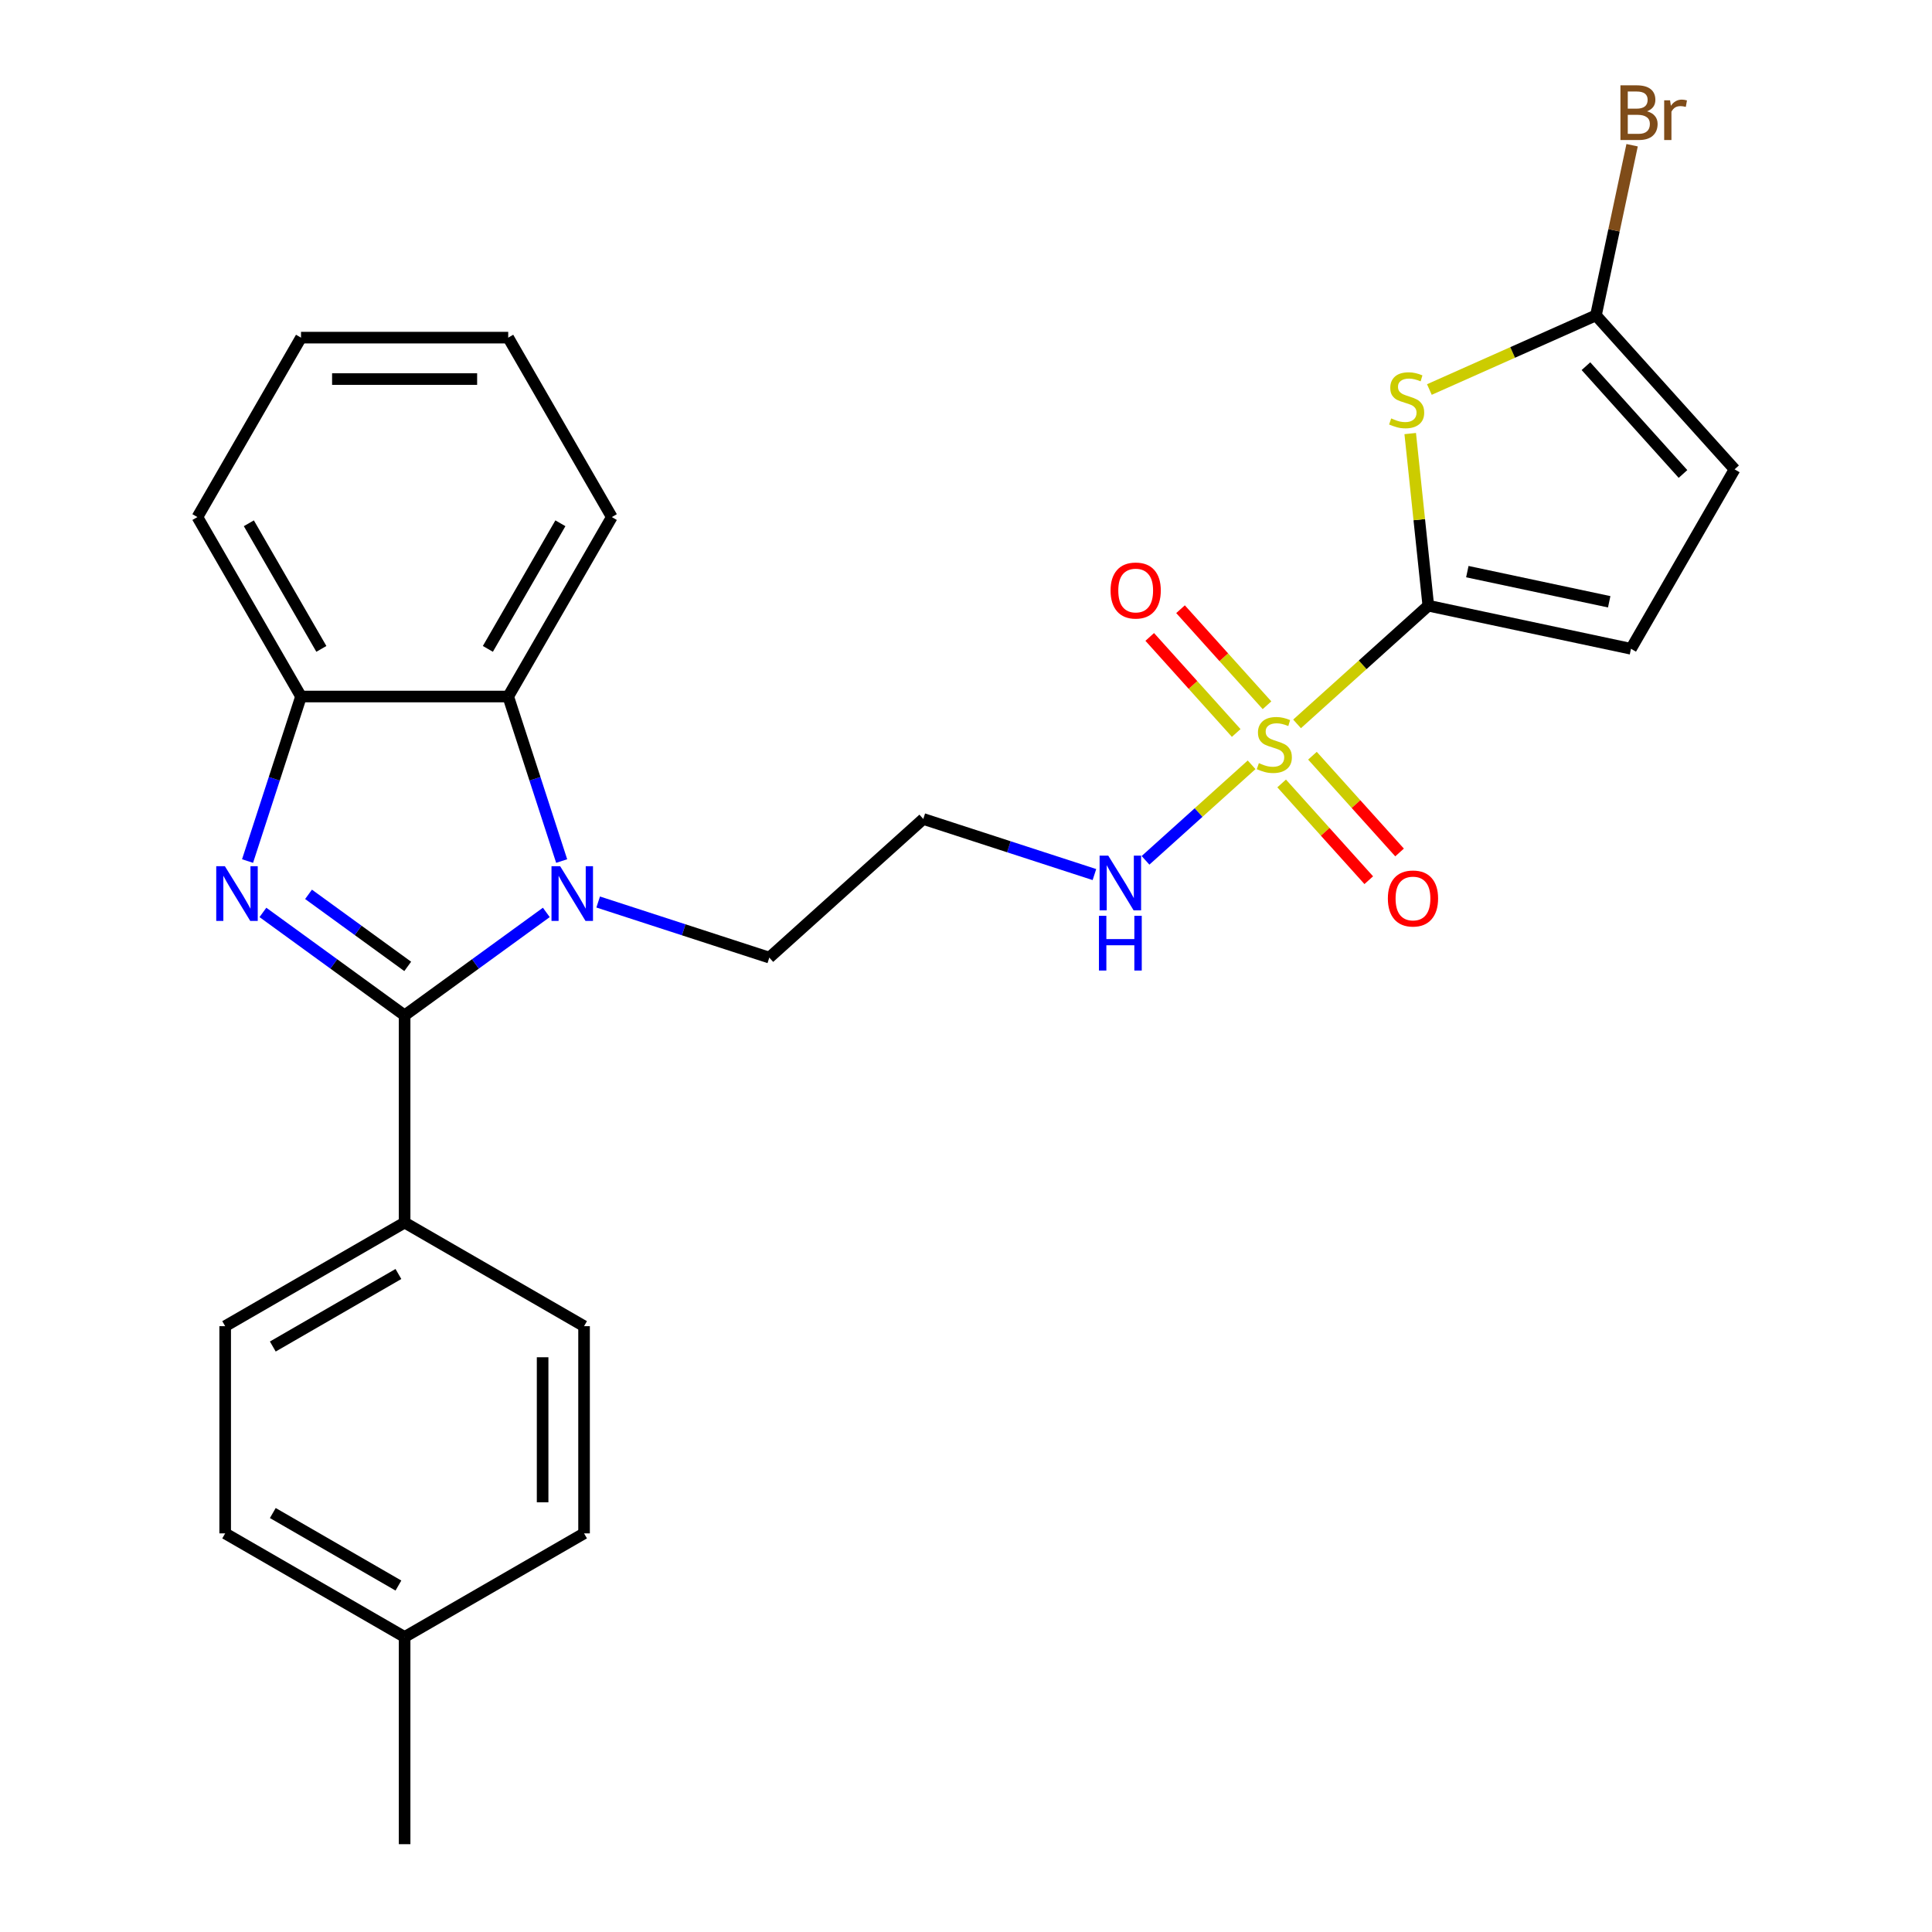<?xml version='1.0' encoding='iso-8859-1'?>
<svg version='1.1' baseProfile='full'
              xmlns='http://www.w3.org/2000/svg'
                      xmlns:rdkit='http://www.rdkit.org/xml'
                      xmlns:xlink='http://www.w3.org/1999/xlink'
                  xml:space='preserve'
width='1000px' height='1000px' viewBox='0 0 1000 1000'>
<!-- END OF HEADER -->
<rect style='opacity:1.0;fill:#FFFFFF;stroke:none' width='1000' height='1000' x='0' y='0'> </rect>
<path class='bond-1' d='M 209.428,525.555 L 172.756,498.911' style='fill:none;fill-rule:evenodd;stroke:#000000;stroke-width:6px;stroke-linecap:butt;stroke-linejoin:miter;stroke-opacity:1' />
<path class='bond-1' d='M 172.756,498.911 L 136.084,472.267' style='fill:none;fill-rule:evenodd;stroke:#0000FF;stroke-width:6px;stroke-linecap:butt;stroke-linejoin:miter;stroke-opacity:1' />
<path class='bond-1' d='M 211.034,500.208 L 185.363,481.558' style='fill:none;fill-rule:evenodd;stroke:#000000;stroke-width:6px;stroke-linecap:butt;stroke-linejoin:miter;stroke-opacity:1' />
<path class='bond-1' d='M 185.363,481.558 L 159.693,462.907' style='fill:none;fill-rule:evenodd;stroke:#0000FF;stroke-width:6px;stroke-linecap:butt;stroke-linejoin:miter;stroke-opacity:1' />
<path class='bond-2' d='M 209.428,525.555 L 246.1,498.911' style='fill:none;fill-rule:evenodd;stroke:#000000;stroke-width:6px;stroke-linecap:butt;stroke-linejoin:miter;stroke-opacity:1' />
<path class='bond-2' d='M 246.1,498.911 L 282.772,472.267' style='fill:none;fill-rule:evenodd;stroke:#0000FF;stroke-width:6px;stroke-linecap:butt;stroke-linejoin:miter;stroke-opacity:1' />
<path class='bond-9' d='M 209.428,525.555 L 209.428,632.802' style='fill:none;fill-rule:evenodd;stroke:#000000;stroke-width:6px;stroke-linecap:butt;stroke-linejoin:miter;stroke-opacity:1' />
<path class='bond-0' d='M 647.83,395.863 L 620.373,420.585' style='fill:none;fill-rule:evenodd;stroke:#CCCC00;stroke-width:6px;stroke-linecap:butt;stroke-linejoin:miter;stroke-opacity:1' />
<path class='bond-0' d='M 620.373,420.585 L 592.916,445.308' style='fill:none;fill-rule:evenodd;stroke:#0000FF;stroke-width:6px;stroke-linecap:butt;stroke-linejoin:miter;stroke-opacity:1' />
<path class='bond-3' d='M 671.353,374.683 L 705.322,344.097' style='fill:none;fill-rule:evenodd;stroke:#CCCC00;stroke-width:6px;stroke-linecap:butt;stroke-linejoin:miter;stroke-opacity:1' />
<path class='bond-3' d='M 705.322,344.097 L 739.292,313.511' style='fill:none;fill-rule:evenodd;stroke:#000000;stroke-width:6px;stroke-linecap:butt;stroke-linejoin:miter;stroke-opacity:1' />
<path class='bond-11' d='M 655.8,365.035 L 633.42,340.18' style='fill:none;fill-rule:evenodd;stroke:#CCCC00;stroke-width:6px;stroke-linecap:butt;stroke-linejoin:miter;stroke-opacity:1' />
<path class='bond-11' d='M 633.42,340.18 L 611.041,315.324' style='fill:none;fill-rule:evenodd;stroke:#FF0000;stroke-width:6px;stroke-linecap:butt;stroke-linejoin:miter;stroke-opacity:1' />
<path class='bond-11' d='M 639.86,379.387 L 617.48,354.532' style='fill:none;fill-rule:evenodd;stroke:#CCCC00;stroke-width:6px;stroke-linecap:butt;stroke-linejoin:miter;stroke-opacity:1' />
<path class='bond-11' d='M 617.48,354.532 L 595.1,329.677' style='fill:none;fill-rule:evenodd;stroke:#FF0000;stroke-width:6px;stroke-linecap:butt;stroke-linejoin:miter;stroke-opacity:1' />
<path class='bond-12' d='M 663.383,405.512 L 685.927,430.55' style='fill:none;fill-rule:evenodd;stroke:#CCCC00;stroke-width:6px;stroke-linecap:butt;stroke-linejoin:miter;stroke-opacity:1' />
<path class='bond-12' d='M 685.927,430.55 L 708.472,455.588' style='fill:none;fill-rule:evenodd;stroke:#FF0000;stroke-width:6px;stroke-linecap:butt;stroke-linejoin:miter;stroke-opacity:1' />
<path class='bond-12' d='M 679.323,391.159 L 701.867,416.197' style='fill:none;fill-rule:evenodd;stroke:#CCCC00;stroke-width:6px;stroke-linecap:butt;stroke-linejoin:miter;stroke-opacity:1' />
<path class='bond-12' d='M 701.867,416.197 L 724.412,441.236' style='fill:none;fill-rule:evenodd;stroke:#FF0000;stroke-width:6px;stroke-linecap:butt;stroke-linejoin:miter;stroke-opacity:1' />
<path class='bond-6' d='M 128.135,445.675 L 141.969,403.096' style='fill:none;fill-rule:evenodd;stroke:#0000FF;stroke-width:6px;stroke-linecap:butt;stroke-linejoin:miter;stroke-opacity:1' />
<path class='bond-6' d='M 141.969,403.096 L 155.804,360.517' style='fill:none;fill-rule:evenodd;stroke:#000000;stroke-width:6px;stroke-linecap:butt;stroke-linejoin:miter;stroke-opacity:1' />
<path class='bond-5' d='M 290.721,445.675 L 276.886,403.096' style='fill:none;fill-rule:evenodd;stroke:#0000FF;stroke-width:6px;stroke-linecap:butt;stroke-linejoin:miter;stroke-opacity:1' />
<path class='bond-5' d='M 276.886,403.096 L 263.052,360.517' style='fill:none;fill-rule:evenodd;stroke:#000000;stroke-width:6px;stroke-linecap:butt;stroke-linejoin:miter;stroke-opacity:1' />
<path class='bond-14' d='M 309.614,466.877 L 353.903,481.267' style='fill:none;fill-rule:evenodd;stroke:#0000FF;stroke-width:6px;stroke-linecap:butt;stroke-linejoin:miter;stroke-opacity:1' />
<path class='bond-14' d='M 353.903,481.267 L 398.192,495.657' style='fill:none;fill-rule:evenodd;stroke:#000000;stroke-width:6px;stroke-linecap:butt;stroke-linejoin:miter;stroke-opacity:1' />
<path class='bond-4' d='M 739.292,313.511 L 734.61,268.961' style='fill:none;fill-rule:evenodd;stroke:#000000;stroke-width:6px;stroke-linecap:butt;stroke-linejoin:miter;stroke-opacity:1' />
<path class='bond-4' d='M 734.61,268.961 L 729.927,224.412' style='fill:none;fill-rule:evenodd;stroke:#CCCC00;stroke-width:6px;stroke-linecap:butt;stroke-linejoin:miter;stroke-opacity:1' />
<path class='bond-8' d='M 739.292,313.511 L 844.196,335.809' style='fill:none;fill-rule:evenodd;stroke:#000000;stroke-width:6px;stroke-linecap:butt;stroke-linejoin:miter;stroke-opacity:1' />
<path class='bond-8' d='M 759.487,295.874 L 832.92,311.483' style='fill:none;fill-rule:evenodd;stroke:#000000;stroke-width:6px;stroke-linecap:butt;stroke-linejoin:miter;stroke-opacity:1' />
<path class='bond-7' d='M 739.843,201.614 L 782.95,182.421' style='fill:none;fill-rule:evenodd;stroke:#CCCC00;stroke-width:6px;stroke-linecap:butt;stroke-linejoin:miter;stroke-opacity:1' />
<path class='bond-7' d='M 782.95,182.421 L 826.057,163.229' style='fill:none;fill-rule:evenodd;stroke:#000000;stroke-width:6px;stroke-linecap:butt;stroke-linejoin:miter;stroke-opacity:1' />
<path class='bond-22' d='M 263.052,360.517 L 316.675,267.638' style='fill:none;fill-rule:evenodd;stroke:#000000;stroke-width:6px;stroke-linecap:butt;stroke-linejoin:miter;stroke-opacity:1' />
<path class='bond-22' d='M 252.519,335.861 L 290.056,270.845' style='fill:none;fill-rule:evenodd;stroke:#000000;stroke-width:6px;stroke-linecap:butt;stroke-linejoin:miter;stroke-opacity:1' />
<path class='bond-27' d='M 263.052,360.517 L 155.804,360.517' style='fill:none;fill-rule:evenodd;stroke:#000000;stroke-width:6px;stroke-linecap:butt;stroke-linejoin:miter;stroke-opacity:1' />
<path class='bond-23' d='M 155.804,360.517 L 102.18,267.638' style='fill:none;fill-rule:evenodd;stroke:#000000;stroke-width:6px;stroke-linecap:butt;stroke-linejoin:miter;stroke-opacity:1' />
<path class='bond-23' d='M 166.336,335.861 L 128.8,270.845' style='fill:none;fill-rule:evenodd;stroke:#000000;stroke-width:6px;stroke-linecap:butt;stroke-linejoin:miter;stroke-opacity:1' />
<path class='bond-18' d='M 826.057,163.229 L 835.416,119.197' style='fill:none;fill-rule:evenodd;stroke:#000000;stroke-width:6px;stroke-linecap:butt;stroke-linejoin:miter;stroke-opacity:1' />
<path class='bond-18' d='M 835.416,119.197 L 844.776,75.166' style='fill:none;fill-rule:evenodd;stroke:#7F4C19;stroke-width:6px;stroke-linecap:butt;stroke-linejoin:miter;stroke-opacity:1' />
<path class='bond-30' d='M 826.057,163.229 L 897.82,242.929' style='fill:none;fill-rule:evenodd;stroke:#000000;stroke-width:6px;stroke-linecap:butt;stroke-linejoin:miter;stroke-opacity:1' />
<path class='bond-30' d='M 820.881,189.536 L 871.115,245.327' style='fill:none;fill-rule:evenodd;stroke:#000000;stroke-width:6px;stroke-linecap:butt;stroke-linejoin:miter;stroke-opacity:1' />
<path class='bond-10' d='M 844.196,335.809 L 897.82,242.929' style='fill:none;fill-rule:evenodd;stroke:#000000;stroke-width:6px;stroke-linecap:butt;stroke-linejoin:miter;stroke-opacity:1' />
<path class='bond-16' d='M 209.428,632.802 L 116.549,686.426' style='fill:none;fill-rule:evenodd;stroke:#000000;stroke-width:6px;stroke-linecap:butt;stroke-linejoin:miter;stroke-opacity:1' />
<path class='bond-16' d='M 206.221,659.422 L 141.205,696.958' style='fill:none;fill-rule:evenodd;stroke:#000000;stroke-width:6px;stroke-linecap:butt;stroke-linejoin:miter;stroke-opacity:1' />
<path class='bond-17' d='M 209.428,632.802 L 302.307,686.426' style='fill:none;fill-rule:evenodd;stroke:#000000;stroke-width:6px;stroke-linecap:butt;stroke-linejoin:miter;stroke-opacity:1' />
<path class='bond-13' d='M 566.47,452.675 L 522.181,438.285' style='fill:none;fill-rule:evenodd;stroke:#0000FF;stroke-width:6px;stroke-linecap:butt;stroke-linejoin:miter;stroke-opacity:1' />
<path class='bond-13' d='M 522.181,438.285 L 477.892,423.895' style='fill:none;fill-rule:evenodd;stroke:#000000;stroke-width:6px;stroke-linecap:butt;stroke-linejoin:miter;stroke-opacity:1' />
<path class='bond-15' d='M 398.192,495.657 L 477.892,423.895' style='fill:none;fill-rule:evenodd;stroke:#000000;stroke-width:6px;stroke-linecap:butt;stroke-linejoin:miter;stroke-opacity:1' />
<path class='bond-19' d='M 116.549,686.426 L 116.549,793.674' style='fill:none;fill-rule:evenodd;stroke:#000000;stroke-width:6px;stroke-linecap:butt;stroke-linejoin:miter;stroke-opacity:1' />
<path class='bond-20' d='M 302.307,686.426 L 302.307,793.674' style='fill:none;fill-rule:evenodd;stroke:#000000;stroke-width:6px;stroke-linecap:butt;stroke-linejoin:miter;stroke-opacity:1' />
<path class='bond-20' d='M 280.857,702.513 L 280.857,777.587' style='fill:none;fill-rule:evenodd;stroke:#000000;stroke-width:6px;stroke-linecap:butt;stroke-linejoin:miter;stroke-opacity:1' />
<path class='bond-28' d='M 116.549,793.674 L 209.428,847.298' style='fill:none;fill-rule:evenodd;stroke:#000000;stroke-width:6px;stroke-linecap:butt;stroke-linejoin:miter;stroke-opacity:1' />
<path class='bond-28' d='M 141.205,783.142 L 206.221,820.678' style='fill:none;fill-rule:evenodd;stroke:#000000;stroke-width:6px;stroke-linecap:butt;stroke-linejoin:miter;stroke-opacity:1' />
<path class='bond-21' d='M 302.307,793.674 L 209.428,847.298' style='fill:none;fill-rule:evenodd;stroke:#000000;stroke-width:6px;stroke-linecap:butt;stroke-linejoin:miter;stroke-opacity:1' />
<path class='bond-24' d='M 209.428,847.298 L 209.428,954.545' style='fill:none;fill-rule:evenodd;stroke:#000000;stroke-width:6px;stroke-linecap:butt;stroke-linejoin:miter;stroke-opacity:1' />
<path class='bond-25' d='M 316.675,267.638 L 263.052,174.759' style='fill:none;fill-rule:evenodd;stroke:#000000;stroke-width:6px;stroke-linecap:butt;stroke-linejoin:miter;stroke-opacity:1' />
<path class='bond-26' d='M 102.18,267.638 L 155.804,174.759' style='fill:none;fill-rule:evenodd;stroke:#000000;stroke-width:6px;stroke-linecap:butt;stroke-linejoin:miter;stroke-opacity:1' />
<path class='bond-29' d='M 263.052,174.759 L 155.804,174.759' style='fill:none;fill-rule:evenodd;stroke:#000000;stroke-width:6px;stroke-linecap:butt;stroke-linejoin:miter;stroke-opacity:1' />
<path class='bond-29' d='M 246.964,196.208 L 171.891,196.208' style='fill:none;fill-rule:evenodd;stroke:#000000;stroke-width:6px;stroke-linecap:butt;stroke-linejoin:miter;stroke-opacity:1' />
<path  class='atom-1' d='M 651.591 394.993
Q 651.911 395.113, 653.231 395.673
Q 654.551 396.233, 655.991 396.593
Q 657.471 396.913, 658.911 396.913
Q 661.591 396.913, 663.151 395.633
Q 664.711 394.313, 664.711 392.033
Q 664.711 390.473, 663.911 389.513
Q 663.151 388.553, 661.951 388.033
Q 660.751 387.513, 658.751 386.913
Q 656.231 386.153, 654.711 385.433
Q 653.231 384.713, 652.151 383.193
Q 651.111 381.673, 651.111 379.113
Q 651.111 375.553, 653.511 373.353
Q 655.951 371.153, 660.751 371.153
Q 664.031 371.153, 667.751 372.713
L 666.831 375.793
Q 663.431 374.393, 660.871 374.393
Q 658.111 374.393, 656.591 375.553
Q 655.071 376.673, 655.111 378.633
Q 655.111 380.153, 655.871 381.073
Q 656.671 381.993, 657.791 382.513
Q 658.951 383.033, 660.871 383.633
Q 663.431 384.433, 664.951 385.233
Q 666.471 386.033, 667.551 387.673
Q 668.671 389.273, 668.671 392.033
Q 668.671 395.953, 666.031 398.073
Q 663.431 400.153, 659.071 400.153
Q 656.551 400.153, 654.631 399.593
Q 652.751 399.073, 650.511 398.153
L 651.591 394.993
' fill='#CCCC00'/>
<path  class='atom-2' d='M 116.403 448.356
L 125.683 463.356
Q 126.603 464.836, 128.083 467.516
Q 129.563 470.196, 129.643 470.356
L 129.643 448.356
L 133.403 448.356
L 133.403 476.676
L 129.523 476.676
L 119.563 460.276
Q 118.403 458.356, 117.163 456.156
Q 115.963 453.956, 115.603 453.276
L 115.603 476.676
L 111.923 476.676
L 111.923 448.356
L 116.403 448.356
' fill='#0000FF'/>
<path  class='atom-3' d='M 289.933 448.356
L 299.213 463.356
Q 300.133 464.836, 301.613 467.516
Q 303.093 470.196, 303.173 470.356
L 303.173 448.356
L 306.933 448.356
L 306.933 476.676
L 303.053 476.676
L 293.093 460.276
Q 291.933 458.356, 290.693 456.156
Q 289.493 453.956, 289.133 453.276
L 289.133 476.676
L 285.453 476.676
L 285.453 448.356
L 289.933 448.356
' fill='#0000FF'/>
<path  class='atom-5' d='M 720.082 216.57
Q 720.402 216.69, 721.722 217.25
Q 723.042 217.81, 724.482 218.17
Q 725.962 218.49, 727.402 218.49
Q 730.082 218.49, 731.642 217.21
Q 733.202 215.89, 733.202 213.61
Q 733.202 212.05, 732.402 211.09
Q 731.642 210.13, 730.442 209.61
Q 729.242 209.09, 727.242 208.49
Q 724.722 207.73, 723.202 207.01
Q 721.722 206.29, 720.642 204.77
Q 719.602 203.25, 719.602 200.69
Q 719.602 197.13, 722.002 194.93
Q 724.442 192.73, 729.242 192.73
Q 732.522 192.73, 736.242 194.29
L 735.322 197.37
Q 731.922 195.97, 729.362 195.97
Q 726.602 195.97, 725.082 197.13
Q 723.562 198.25, 723.602 200.21
Q 723.602 201.73, 724.362 202.65
Q 725.162 203.57, 726.282 204.09
Q 727.442 204.61, 729.362 205.21
Q 731.922 206.01, 733.442 206.81
Q 734.962 207.61, 736.042 209.25
Q 737.162 210.85, 737.162 213.61
Q 737.162 217.53, 734.522 219.65
Q 731.922 221.73, 727.562 221.73
Q 725.042 221.73, 723.122 221.17
Q 721.242 220.65, 719.002 219.73
L 720.082 216.57
' fill='#CCCC00'/>
<path  class='atom-12' d='M 574.829 305.653
Q 574.829 298.853, 578.189 295.053
Q 581.549 291.253, 587.829 291.253
Q 594.109 291.253, 597.469 295.053
Q 600.829 298.853, 600.829 305.653
Q 600.829 312.533, 597.429 316.453
Q 594.029 320.333, 587.829 320.333
Q 581.589 320.333, 578.189 316.453
Q 574.829 312.573, 574.829 305.653
M 587.829 317.133
Q 592.149 317.133, 594.469 314.253
Q 596.829 311.333, 596.829 305.653
Q 596.829 300.093, 594.469 297.293
Q 592.149 294.453, 587.829 294.453
Q 583.509 294.453, 581.149 297.253
Q 578.829 300.053, 578.829 305.653
Q 578.829 311.373, 581.149 314.253
Q 583.509 317.133, 587.829 317.133
' fill='#FF0000'/>
<path  class='atom-13' d='M 718.354 465.054
Q 718.354 458.254, 721.714 454.454
Q 725.074 450.654, 731.354 450.654
Q 737.634 450.654, 740.994 454.454
Q 744.354 458.254, 744.354 465.054
Q 744.354 471.934, 740.954 475.854
Q 737.554 479.734, 731.354 479.734
Q 725.114 479.734, 721.714 475.854
Q 718.354 471.974, 718.354 465.054
M 731.354 476.534
Q 735.674 476.534, 737.994 473.654
Q 740.354 470.734, 740.354 465.054
Q 740.354 459.494, 737.994 456.694
Q 735.674 453.854, 731.354 453.854
Q 727.034 453.854, 724.674 456.654
Q 722.354 459.454, 722.354 465.054
Q 722.354 470.774, 724.674 473.654
Q 727.034 476.534, 731.354 476.534
' fill='#FF0000'/>
<path  class='atom-14' d='M 573.631 442.876
L 582.911 457.876
Q 583.831 459.356, 585.311 462.036
Q 586.791 464.716, 586.871 464.876
L 586.871 442.876
L 590.631 442.876
L 590.631 471.196
L 586.751 471.196
L 576.791 454.796
Q 575.631 452.876, 574.391 450.676
Q 573.191 448.476, 572.831 447.796
L 572.831 471.196
L 569.151 471.196
L 569.151 442.876
L 573.631 442.876
' fill='#0000FF'/>
<path  class='atom-14' d='M 568.811 474.028
L 572.651 474.028
L 572.651 486.068
L 587.131 486.068
L 587.131 474.028
L 590.971 474.028
L 590.971 502.348
L 587.131 502.348
L 587.131 489.268
L 572.651 489.268
L 572.651 502.348
L 568.811 502.348
L 568.811 474.028
' fill='#0000FF'/>
<path  class='atom-19' d='M 852.495 57.605
Q 855.215 58.365, 856.575 60.045
Q 857.975 61.685, 857.975 64.125
Q 857.975 68.045, 855.455 70.285
Q 852.975 72.485, 848.255 72.485
L 838.735 72.485
L 838.735 44.165
L 847.095 44.165
Q 851.935 44.165, 854.375 46.125
Q 856.815 48.085, 856.815 51.685
Q 856.815 55.965, 852.495 57.605
M 842.535 47.365
L 842.535 56.245
L 847.095 56.245
Q 849.895 56.245, 851.335 55.125
Q 852.815 53.965, 852.815 51.685
Q 852.815 47.365, 847.095 47.365
L 842.535 47.365
M 848.255 69.285
Q 851.015 69.285, 852.495 67.965
Q 853.975 66.645, 853.975 64.125
Q 853.975 61.805, 852.335 60.645
Q 850.735 59.445, 847.655 59.445
L 842.535 59.445
L 842.535 69.285
L 848.255 69.285
' fill='#7F4C19'/>
<path  class='atom-19' d='M 864.415 51.925
L 864.855 54.765
Q 867.015 51.565, 870.535 51.565
Q 871.655 51.565, 873.175 51.965
L 872.575 55.325
Q 870.855 54.925, 869.895 54.925
Q 868.215 54.925, 867.095 55.605
Q 866.015 56.245, 865.135 57.805
L 865.135 72.485
L 861.375 72.485
L 861.375 51.925
L 864.415 51.925
' fill='#7F4C19'/>
</svg>

